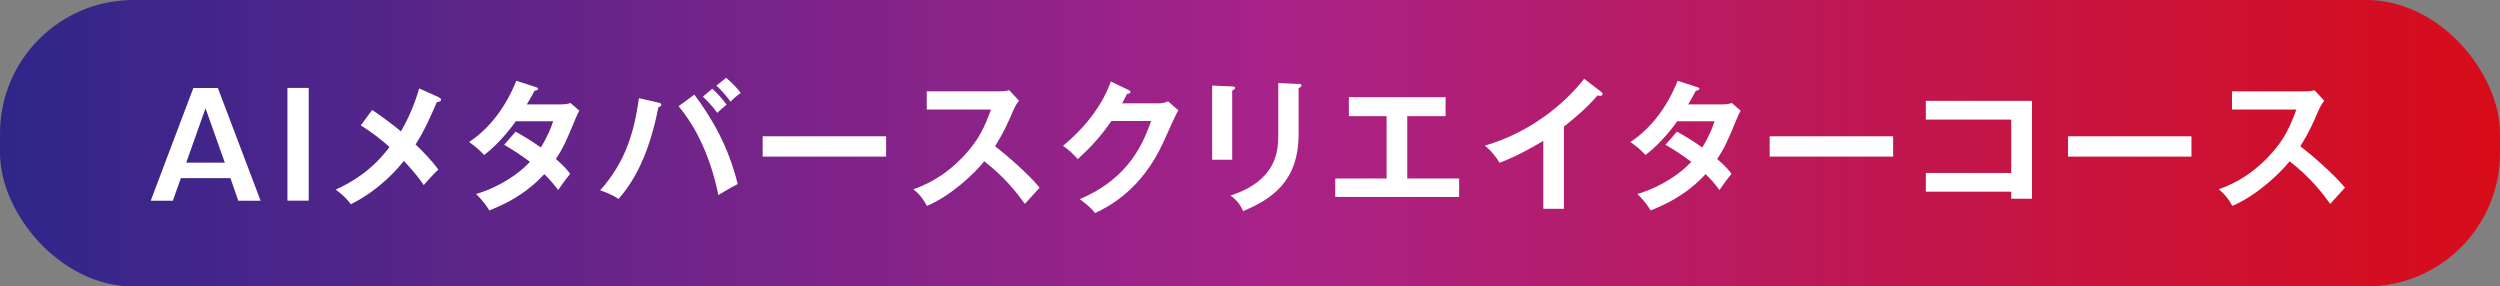 <?xml version="1.0" encoding="UTF-8"?>
<svg id="_レイヤー_1" data-name="レイヤー_1" xmlns="http://www.w3.org/2000/svg" version="1.1" xmlns:xlink="http://www.w3.org/1999/xlink" viewBox="0 0 284.33 32.58">
  <rect x="0" y="0" width="284.33" height="32.58" fill="#808080" stroke="none"/>
  <!-- Generator: Adobe Illustrator 29.3.1, SVG Export Plug-In . SVG Version: 2.1.0 Build 151)  -->
  <defs>
    <style>
      .st0 {
        fill: #fff;
      }

      .st1 {
        fill: url(#_近似色_3);
      }
    </style>
    <linearGradient id="_近似色_3" data-name="近似色 3" x1="0" y1="16.29" x2="284.33" y2="16.29" gradientUnits="userSpaceOnUse">
      <stop offset="0" stop-color="#009f8d"/>
      <stop offset="0" stop-color="#2f268a"/>
      <stop offset=".51" stop-color="#a82288"/>
      <stop offset="1" stop-color="#d80c18"/>
    </linearGradient>
  </defs>
  <rect class="st1" width="284.33" height="32.58" rx="15.18" ry="15.18"/>
  <g>
    <path class="st0" d="M24.78,10.01l4.86,12.82h-2.54l-.89-2.57h-5.64l-.91,2.57h-2.52l4.85-12.82h2.8ZM23.38,12.3l-2.2,6.2h4.39l-2.2-6.2Z"/>
    <path class="st0" d="M35.11,22.82h-2.42v-12.82h2.42v12.82Z"/>
    <path class="st0" d="M49.94,11.1c.11.05.23.13.23.23,0,.15-.18.26-.49.29-.85,1.97-1.45,3.3-2.42,4.81.7.65,1.98,1.97,2.59,2.86-.65.6-1.02,1.04-1.66,1.76-.7-1.07-1.63-2.08-2.26-2.75-.47.59-2.55,3.2-6.03,4.93-.31-.42-.72-.94-1.72-1.66,2-.94,4.15-2.23,6.12-4.85-1.01-.91-2.1-1.74-3.27-2.46l1.3-1.76c1.06.73,2.2,1.55,3.27,2.44.42-.72,1.42-2.54,2.07-4.88l2.29,1.02Z"/>
    <path class="st0" d="M58.66,14.98c.83.47,1.72.99,2.85,1.79.86-1.4,1.22-2.42,1.4-2.98h-4.25c-.28.41-1.74,2.42-3.59,3.84-.63-.65-.96-.93-1.72-1.48,2.47-1.63,4.25-4.16,5.37-6.96l2.18.7c.2.06.29.1.29.19,0,.21-.29.21-.39.23-.26.49-.5.93-.88,1.56h3.87c.59,0,.86-.08,1.09-.16l1.01.88c-.11.2-.23.42-.34.68-1.19,2.86-1.42,3.43-2.33,4.81,1.02.88,1.37,1.35,1.63,1.69-.47.55-1.15,1.51-1.37,1.84-.41-.54-.85-1.11-1.58-1.81-2.29,2.5-4.83,3.56-6.25,4.13-.29-.47-.62-.98-1.5-1.87,1.59-.44,4.29-1.68,6.12-3.66-1.16-.88-2.2-1.5-2.93-1.94l1.32-1.5Z"/>
    <path class="st0" d="M74.91,11.68c.19.05.31.1.31.23,0,.18-.23.24-.34.28-1.02,5.21-2.67,8.33-4.54,10.44-.63-.47-1.71-.86-2.08-.99,2.99-3.33,3.89-6.83,4.41-10.48l2.25.52ZM78.97,10.76c1.95,2.6,3.89,5.9,4.93,10.17-.65.33-2,1.12-2.2,1.25-1.06-5.19-3.06-8.36-4.52-10.1l1.79-1.32ZM81.01,10.09c.47.42,1.17,1.17,1.63,1.81-.36.28-.78.67-1.06.94-.62-.86-1.25-1.48-1.64-1.85l1.07-.9ZM82.57,8.84c.8.68,1.28,1.2,1.68,1.74-.46.29-.98.78-1.17.98-.33-.49-1.06-1.35-1.61-1.82l1.11-.89Z"/>
    <path class="st0" d="M100.78,15.5v2.31h-14.04v-2.31h14.04Z"/>
    <path class="st0" d="M105.4,12.46v-2.07h8.26c.26,0,.86-.03,1.12-.13l1.11,1.19c-.33.42-.5.8-.62,1.04-.68,1.59-1.06,2.46-2.1,4.15,1.24.93,3.79,3.14,5.07,4.7-.57.62-1.48,1.63-1.68,1.85-.88-1.22-2.23-2.99-4.62-4.85-1.12,1.42-3.76,3.9-6.51,5.08-.5-.88-.78-1.25-1.55-1.9.98-.34,3.35-1.22,5.76-3.81,1.76-1.87,2.38-3.4,3.07-5.25h-7.34Z"/>
    <path class="st0" d="M131.72,11.76c.54,0,.83-.11,1.12-.24l1.17,1.02c-.28.47-1.14,2.39-1.68,3.59-2.54,5.64-6.54,7.51-7.79,8.1-.29-.37-.6-.73-1.74-1.59,5.81-2.41,7.35-6.75,8.12-8.88h-4.52c-1.09,1.59-2.2,2.86-3.82,4.33-.73-.76-.96-1.01-1.69-1.5,1.72-1.42,4.21-3.89,5.45-7.32l2,.96c.08.03.23.1.23.24,0,.16-.29.21-.39.21-.19.39-.33.63-.55,1.07h4.1Z"/>
    <path class="st0" d="M140.14,9.83c.2.02.33.02.33.16,0,.16-.2.24-.33.31v7.87h-2.28v-8.44l2.28.1ZM147.69,9.54c.24.02.33.06.33.15,0,.21-.21.28-.33.33v5.27c0,5.43-3.17,7.4-6.31,8.72-.28-.68-.75-1.29-1.43-1.77,5.32-1.74,5.43-5.14,5.43-6.93v-5.87l2.31.11Z"/>
    <path class="st0" d="M160.05,20.3h5.9v2.1h-14.09v-2.1h5.84v-7.09h-4.29v-2.16h11v2.16h-4.36v7.09Z"/>
    <path class="st0" d="M177.86,23.75h-2.34v-7.73c-2.81,1.68-4.28,2.23-4.98,2.49-.41-.72-.99-1.4-1.66-1.95,5.19-1.5,9.12-4.81,11.29-7.6l1.95,1.5c.1.08.15.15.15.23,0,.15-.16.21-.29.21-.08,0-.21-.02-.29-.05-1.12,1.33-2.46,2.46-3.82,3.55v9.35Z"/>
    <path class="st0" d="M190.75,14.98c.83.47,1.72.99,2.85,1.79.86-1.4,1.22-2.42,1.4-2.98h-4.25c-.28.41-1.74,2.42-3.6,3.84-.63-.65-.96-.93-1.72-1.48,2.47-1.63,4.25-4.16,5.37-6.96l2.18.7c.2.06.29.1.29.19,0,.21-.29.21-.39.23-.26.49-.5.93-.88,1.56h3.87c.59,0,.86-.08,1.09-.16l1.01.88c-.11.2-.23.42-.34.68-1.19,2.86-1.42,3.43-2.33,4.81,1.02.88,1.37,1.35,1.63,1.69-.47.55-1.15,1.51-1.37,1.84-.41-.54-.85-1.11-1.58-1.81-2.29,2.5-4.83,3.56-6.25,4.13-.29-.47-.62-.98-1.5-1.87,1.59-.44,4.29-1.68,6.12-3.66-1.15-.88-2.2-1.5-2.93-1.94l1.32-1.5Z"/>
    <path class="st0" d="M215.31,15.5v2.31h-14.04v-2.31h14.04Z"/>
    <path class="st0" d="M219.03,21.8v-2.13h9.71v-6.07h-9.71v-2.13h12.07v11.13h-2.36v-.8h-9.71Z"/>
    <path class="st0" d="M249.24,15.5v2.31h-14.04v-2.31h14.04Z"/>
    <path class="st0" d="M253.85,12.46v-2.07h8.26c.26,0,.86-.03,1.12-.13l1.11,1.19c-.33.42-.5.8-.62,1.04-.68,1.59-1.06,2.46-2.1,4.15,1.24.93,3.79,3.14,5.08,4.7-.57.62-1.48,1.63-1.68,1.85-.88-1.22-2.23-2.99-4.62-4.85-1.12,1.42-3.76,3.9-6.51,5.08-.5-.88-.78-1.25-1.55-1.9.98-.34,3.35-1.22,5.76-3.81,1.76-1.87,2.38-3.4,3.07-5.25h-7.34Z"/>
  </g>
</svg>